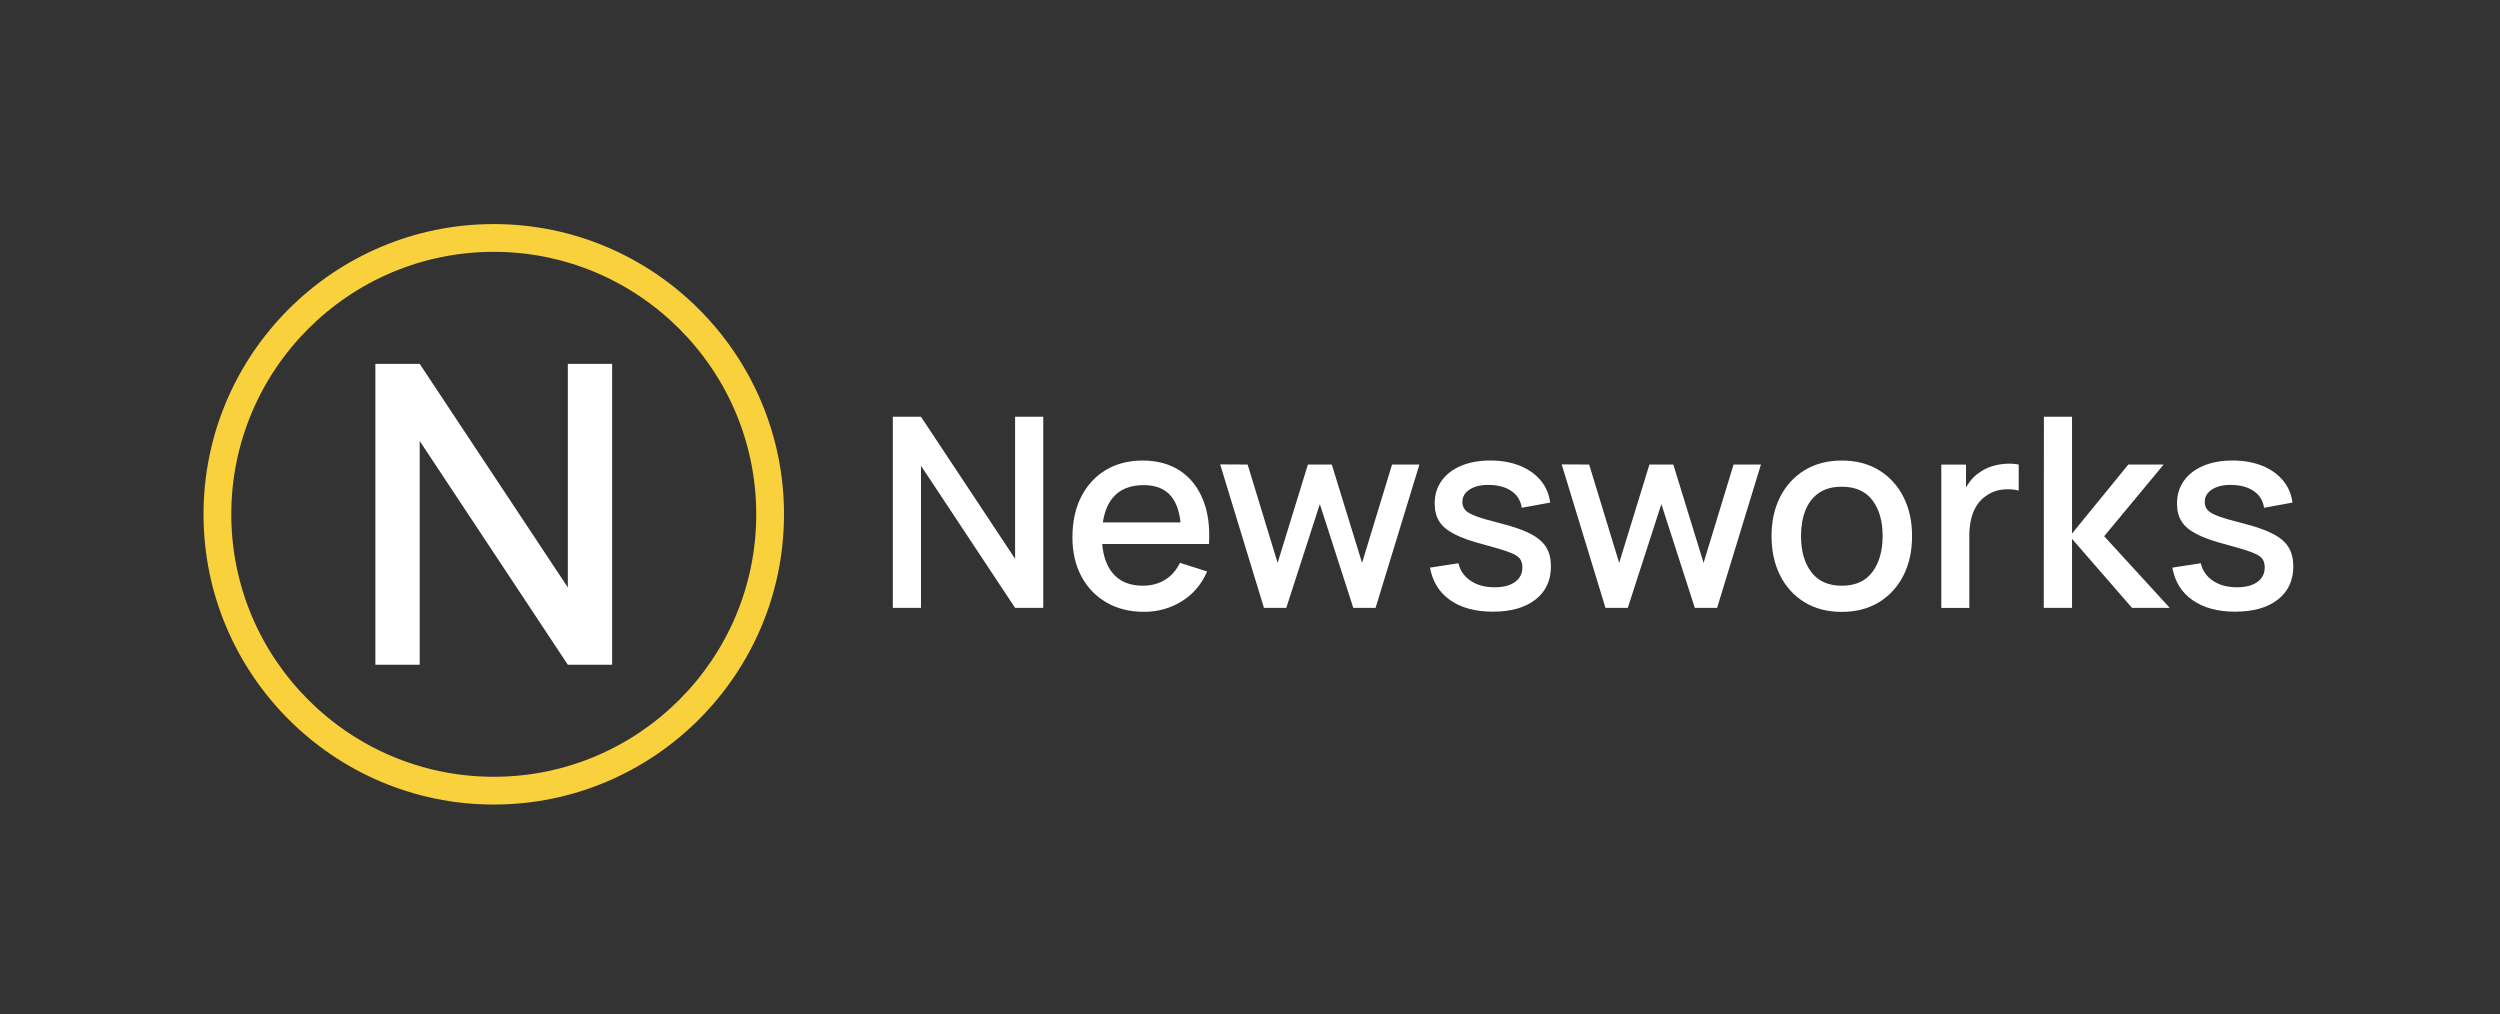 <?xml version="1.0" encoding="utf-8"?>
<!-- Generator: Adobe Illustrator 25.1.0, SVG Export Plug-In . SVG Version: 6.00 Build 0)  -->
<svg version="1.1" id="Layer_1" xmlns="http://www.w3.org/2000/svg" xmlns:xlink="http://www.w3.org/1999/xlink" x="0px" y="0px"
	 viewBox="0 0 858 348" style="enable-background:new 0 0 858 348;" xml:space="preserve">
<rect x="0" y="0" width="858" height="348" fill="#333333" stroke="none"/>
<style type="text/css">
	.st0{fill:#FFFFFF;}
	.st1{fill:#F9D13C;}
</style>
<g>
	<g>
		<polygon class="st0" points="348.38,191.77 316.08,143.03 306.42,143.03 306.42,208.62 316.08,208.62 316.08,159.84 
			348.38,208.62 358.04,208.62 358.04,143.03 348.38,143.03 		"/>
		<path class="st0" d="M404.96,161.55c-3.52-2.32-7.79-3.49-12.8-3.49c-4.8,0-9,1.08-12.62,3.23c-3.61,2.16-6.43,5.21-8.45,9.16
			c-2.02,3.95-3.03,8.61-3.03,13.98c0,5.07,1.02,9.53,3.07,13.37c2.05,3.84,4.92,6.83,8.61,8.97c3.69,2.14,7.98,3.21,12.87,3.21
			c4.77,0,9.09-1.21,12.98-3.62c3.89-2.41,6.79-5.82,8.7-10.23l-9.34-2.96c-1.21,2.52-2.91,4.46-5.08,5.81
			c-2.17,1.35-4.75,2.03-7.72,2.03c-4.53,0-7.99-1.48-10.39-4.44c-1.98-2.45-3.13-5.74-3.48-9.86h27.12h4.78h4.74
			c0.36-5.89-0.33-10.98-2.07-15.26C411.11,167.17,408.48,163.87,404.96,161.55z M381.77,171c2.4-3.01,5.98-4.51,10.75-4.51
			c4.31,0,7.52,1.37,9.63,4.1c1.59,2.06,2.59,4.96,3.02,8.7h-26.67C379.01,175.88,380.09,173.1,381.77,171z"/>
		<polygon class="st0" points="467.46,193.18 457.07,159.43 448.87,159.43 438.48,193.18 428.19,159.43 418.76,159.38 
			433.79,208.62 441.45,208.62 452.97,173 464.45,208.62 472.1,208.62 487.14,159.43 477.75,159.43 		"/>
		<path class="st0" d="M525.49,183.32c-2.43-1.29-5.71-2.47-9.84-3.53c-3.86-0.97-6.77-1.81-8.75-2.51c-1.97-0.7-3.3-1.43-3.99-2.19
			c-0.68-0.76-1.02-1.69-1.02-2.78c0-1.88,0.9-3.36,2.69-4.44c1.79-1.08,4.13-1.56,7.02-1.43c3.01,0.12,5.45,0.87,7.33,2.23
			c1.88,1.37,2.99,3.23,3.33,5.6l9.75-1.78c-0.36-2.92-1.46-5.46-3.28-7.63c-1.82-2.17-4.21-3.85-7.15-5.03
			c-2.95-1.18-6.3-1.78-10.07-1.78c-3.86,0-7.22,0.61-10.09,1.82c-2.87,1.21-5.09,2.93-6.67,5.15c-1.58,2.22-2.37,4.81-2.37,7.79
			c0,2.4,0.52,4.44,1.57,6.13c1.05,1.69,2.81,3.16,5.28,4.42c2.47,1.26,5.82,2.44,10.04,3.53c3.86,1.03,6.73,1.9,8.61,2.6
			c1.88,0.7,3.12,1.43,3.71,2.21c0.59,0.77,0.89,1.78,0.89,3.03c0,2.13-0.84,3.8-2.53,5.01c-1.69,1.21-4.02,1.82-6.99,1.82
			c-3.28,0-6.02-0.74-8.22-2.21c-2.2-1.47-3.61-3.48-4.21-6.04l-9.75,1.5c0.85,4.8,3.16,8.52,6.92,11.16
			c3.77,2.64,8.64,3.96,14.62,3.96c6.23,0,11.11-1.38,14.65-4.15c3.54-2.76,5.31-6.57,5.31-11.43c0-2.52-0.52-4.67-1.57-6.45
			C529.66,186.14,527.92,184.61,525.49,183.32z"/>
		<polygon class="st0" points="584.67,193.18 574.28,159.43 566.08,159.43 555.7,193.18 545.4,159.43 535.97,159.38 551,208.62 
			558.66,208.62 570.18,173 581.66,208.62 589.31,208.62 604.35,159.43 594.96,159.43 		"/>
		<path class="st0" d="M644.89,161.39c-3.61-2.22-7.88-3.33-12.8-3.33c-4.83,0-9.05,1.09-12.66,3.26c-3.61,2.17-6.42,5.21-8.43,9.11
			c-2,3.9-3.01,8.42-3.01,13.55c0,5.1,0.98,9.61,2.94,13.51c1.96,3.9,4.74,6.96,8.36,9.18c3.61,2.22,7.88,3.33,12.8,3.33
			c4.89,0,9.14-1.1,12.75-3.3c3.61-2.2,6.41-5.25,8.4-9.16c1.99-3.9,2.98-8.42,2.98-13.55c0-5.07-0.99-9.55-2.96-13.44
			C651.3,166.65,648.5,163.6,644.89,161.39z M642.64,196.26c-2.32,3.17-5.84,4.76-10.55,4.76c-4.59,0-8.06-1.55-10.43-4.65
			c-2.37-3.1-3.55-7.23-3.55-12.39c0-3.34,0.5-6.28,1.5-8.81c1-2.54,2.53-4.52,4.6-5.97c2.07-1.44,4.69-2.16,7.88-2.16
			c4.65,0,8.15,1.54,10.5,4.62c2.35,3.08,3.53,7.19,3.53,12.32C646.12,188.99,644.96,193.08,642.64,196.26z"/>
		<path class="st0" d="M688.17,159.18c-1.61,0.11-3.18,0.41-4.72,0.91c-1.53,0.5-2.92,1.21-4.17,2.12c-1.28,0.85-2.4,1.94-3.37,3.26
			c-0.43,0.59-0.82,1.21-1.18,1.85v-7.88h-8.47v49.2h9.61V183.8c0-1.94,0.2-3.79,0.59-5.54c0.39-1.75,1.04-3.33,1.94-4.76
			c0.89-1.43,2.12-2.64,3.67-3.64c1.64-1.06,3.44-1.69,5.4-1.87c1.96-0.18,3.74-0.06,5.35,0.36v-8.93
			C691.32,159.15,689.78,159.07,688.17,159.18z"/>
		<polygon class="st0" points="742.56,159.43 730.44,159.43 711.12,183.11 711.12,143.03 701.47,143.03 701.42,208.62 
			711.12,208.62 711.12,184.94 731.71,208.62 744.65,208.62 722.15,184.03 		"/>
		<path class="st0" d="M785.49,187.92c-1.05-1.78-2.79-3.31-5.22-4.6c-2.43-1.29-5.71-2.47-9.84-3.53
			c-3.86-0.97-6.77-1.81-8.75-2.51c-1.98-0.7-3.3-1.43-3.99-2.19c-0.68-0.76-1.03-1.69-1.03-2.78c0-1.88,0.9-3.36,2.69-4.44
			c1.79-1.08,4.13-1.56,7.01-1.43c3.01,0.12,5.45,0.87,7.33,2.23c1.88,1.37,2.99,3.23,3.33,5.6l9.75-1.78
			c-0.36-2.92-1.46-5.46-3.28-7.63c-1.82-2.17-4.21-3.85-7.15-5.03c-2.95-1.18-6.3-1.78-10.07-1.78c-3.86,0-7.22,0.61-10.09,1.82
			c-2.87,1.21-5.1,2.93-6.67,5.15c-1.58,2.22-2.37,4.81-2.37,7.79c0,2.4,0.52,4.44,1.57,6.13c1.05,1.69,2.81,3.16,5.28,4.42
			c2.48,1.26,5.82,2.44,10.05,3.53c3.86,1.03,6.73,1.9,8.61,2.6c1.88,0.7,3.12,1.43,3.71,2.21c0.59,0.77,0.89,1.78,0.89,3.03
			c0,2.13-0.84,3.8-2.53,5.01c-1.69,1.21-4.02,1.82-6.99,1.82c-3.28,0-6.02-0.74-8.22-2.21c-2.2-1.47-3.61-3.48-4.21-6.04l-9.75,1.5
			c0.85,4.8,3.16,8.52,6.93,11.16c3.76,2.64,8.64,3.96,14.62,3.96c6.23,0,11.11-1.38,14.65-4.15c3.54-2.76,5.31-6.57,5.31-11.43
			C787.06,191.85,786.54,189.7,785.49,187.92z"/>
	</g>
	<path class="st1" d="M169.46,276.12c-54.92,0-99.61-44.69-99.61-99.61c0-54.92,44.69-99.61,99.61-99.61s99.61,44.69,99.61,99.61
		C269.07,231.44,224.38,276.12,169.46,276.12z M169.46,86.43c-49.67,0-90.08,40.41-90.08,90.08c0,49.67,40.41,90.08,90.08,90.08
		s90.08-40.41,90.08-90.08C259.54,126.84,219.13,86.43,169.46,86.43z"/>
	<polygon class="st0" points="194.88,201.61 144.04,124.88 128.83,124.88 128.83,228.14 144.04,228.14 144.04,151.34 194.88,228.14 
		210.08,228.14 210.08,124.88 194.88,124.88 	"/>
</g>
</svg>
